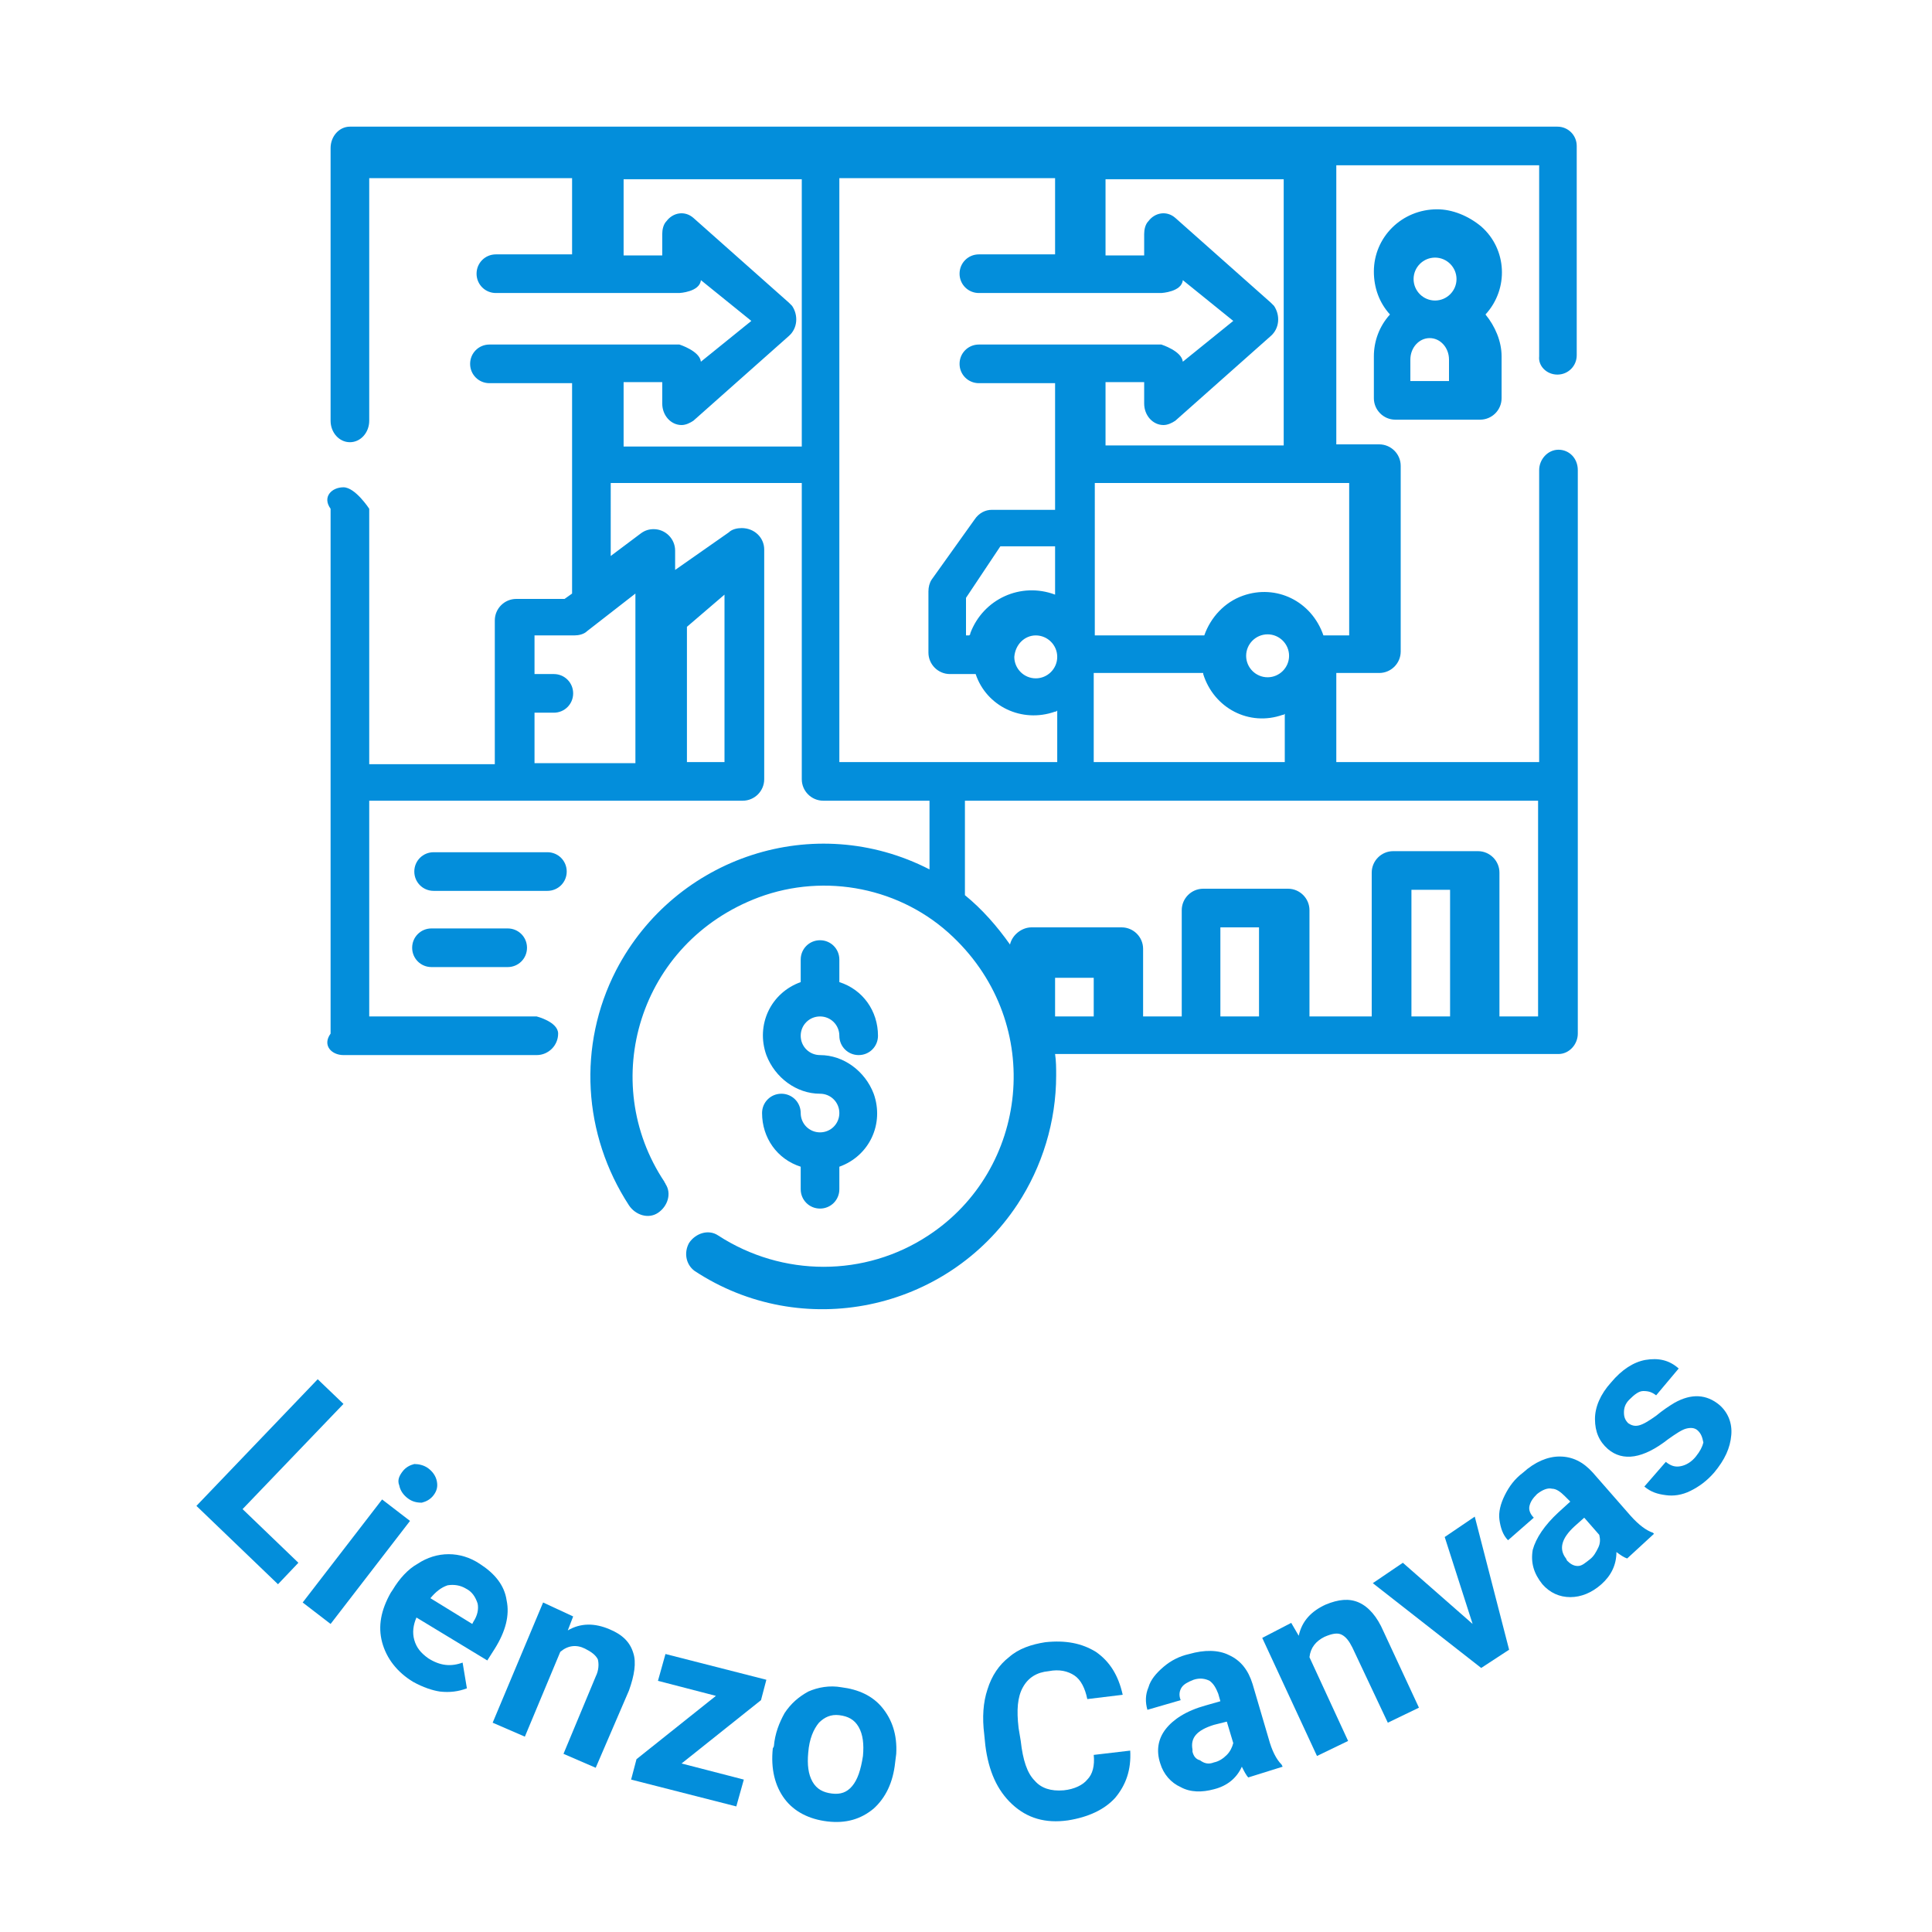 <svg xmlns="http://www.w3.org/2000/svg" xmlns:xlink="http://www.w3.org/1999/xlink" id="Capa_1" x="0px" y="0px" viewBox="0 0 180 180" style="enable-background:new 0 0 180 180;" xml:space="preserve"><style type="text/css">	.st0{fill:#038EDB;}</style><g>	<g id="Outline_1_">		<path class="st0" d="M145.1,34.9c1,0,1.8-0.8,1.8-1.8V13.6c0-1-0.8-1.8-1.8-1.8H32.6c-1,0-1.8,0.9-1.8,2v25.4c0,1.1,0.8,2,1.8,2   c1,0,1.8-0.9,1.8-2V16.6h18.9v7.1h-7.1c-1,0-1.8,0.8-1.8,1.8s0.8,1.8,1.8,1.8h17.1c0,0,1.9-0.1,2-1.2l4.7,3.8l-4.7,3.8   c-0.1-1-2-1.6-2-1.6H45.6c-1,0-1.8,0.8-1.8,1.8s0.8,1.8,1.8,1.8h7.7v19.6l-0.7,0.5h-4.5c-1.1,0-2,0.9-2,2v13.4H34.4V47.4   c0,0-1.3-2-2.4-2c-1.1,0-2,0.9-1.2,2v48.9c-0.8,1.1,0.1,2,1.2,2h18c1.1,0,2-0.9,2-2s-2-1.6-2-1.6H34.4V74.6h34.8c1.1,0,2-0.9,2-2   V51.2c0-1.1-0.9-2-2.1-2c-0.4,0-0.9,0.1-1.2,0.4l-5,3.5v-1.8c0-1.1-0.9-2-2-2c-0.4,0-0.8,0.1-1.2,0.4l-2.8,2.1V45h17.8v27.6   c0,1.1,0.9,2,2,2h9.9V81c-10.7-5.5-23.7-1.2-29.2,9.4c-3.6,7-3.1,15.3,1.2,21.9c0.6,0.9,1.8,1.3,2.7,0.7s1.3-1.8,0.7-2.7   c0-0.1-0.1-0.1-0.1-0.2c-6.2-9.3-2.4-22.3,8.8-26.5c6.2-2.3,13.3-0.9,18.1,3.7c8.6,8.2,7,21.7-2.3,27.8c-5.9,3.9-13.6,3.9-19.6,0   c-0.9-0.6-2.1-0.2-2.7,0.7c-0.5,0.9-0.3,2,0.5,2.6c10,6.6,23.5,3.8,30.1-6.2c2.3-3.5,3.6-7.7,3.6-12c0-0.7,0-1.3-0.1-2h46.9   c1,0,1.8-0.9,1.8-1.9V43.8c0-1.1-0.8-1.9-1.8-1.9s-1.8,0.9-1.8,1.9v27.2h-18.9v-8.3h4c1.1,0,2-0.9,2-2V43.4c0-1.1-0.9-2-2-2h-4   V15.4h18.9v17.8C143.3,34.1,144.1,34.9,145.1,34.9z M67.5,55.4v15.6H64V58.4L67.5,55.4z M59.3,71.1h-9.5v-4.7h1.8   c1,0,1.8-0.8,1.8-1.8s-0.8-1.8-1.8-1.8h-1.8v-3.6h3.7c0.4,0,0.9-0.1,1.2-0.4l4.5-3.5V71.1z M58.1,41.5v-5.9h3.6v2   c0,1.1,0.8,2,1.8,2c0.4,0,0.8-0.2,1.1-0.4l8.9-7.9c0.8-0.7,0.9-1.9,0.3-2.8c-0.1-0.1-0.2-0.2-0.3-0.3l-8.9-7.9   c-0.8-0.7-1.9-0.5-2.5,0.3c-0.3,0.3-0.4,0.8-0.4,1.2v2h-3.6v-7.1h16.6v24.9H58.1z M78.2,16.6h20.1v7.1h-7.1c-1,0-1.8,0.8-1.8,1.8   s0.8,1.8,1.8,1.8h17c0,0,1.9-0.1,2-1.2l4.7,3.8l-4.7,3.8c-0.1-1-2-1.6-2-1.6h-17c-1,0-1.8,0.8-1.8,1.8s0.8,1.8,1.8,1.8h7.1v11.8   h-5.9c-0.6,0-1.2,0.3-1.6,0.9L86.8,54c-0.2,0.3-0.3,0.7-0.3,1.1v5.7c0,1.1,0.9,2,2,2h2.4c1,3,4.3,4.6,7.4,3.5c0.1,0,0.1,0,0.2-0.1   v4.8H78.2V16.6z M112.1,62.8c1,3.2,4.3,4.9,7.4,3.8c0.1,0,0.1,0,0.2-0.1v4.5h-17.8v-8.3H112.1z M116.1,61.1c0-1.1,0.9-2,2-2   s2,0.9,2,2c0,1.1-0.9,2-2,2S116.1,62.2,116.1,61.1z M90,59.2v-3.5l3.2-4.8h5.1v4.5c-3.2-1.2-6.7,0.4-7.9,3.6c0,0.1,0,0.1-0.1,0.2   H90z M96.5,59.2c1.1,0,2,0.9,2,2c0,1.1-0.9,2-2,2c-1.1,0-2-0.9-2-2C94.6,60,95.5,59.2,96.5,59.2z M98.3,94.7v-3.6h3.6v3.6H98.3z    M113.7,94.7v-8.3h3.6v8.3H113.7z M131.5,94.7V82.9h3.6v11.8H131.5z M143.3,74.6v20.1h-3.6V81.3c0-1.1-0.9-2-2-2h-7.9   c-1.1,0-2,0.9-2,2v13.4H122v-9.9c0-1.1-0.9-2-2-2h-7.9c-1.1,0-2,0.9-2,2v9.9h-3.6v-6.3c0-1.1-0.9-2-2-2h-8.4c-0.9,0-1.8,0.7-2,1.6   c-1.2-1.7-2.6-3.3-4.2-4.6v-8.8H143.3z M125.6,59.2h-2.3c-1.1-3.2-4.4-4.8-7.5-3.7c-1.7,0.6-3,2-3.6,3.7h-10.2V45h23.7V59.2z    M119.6,41.5h-16.6v-5.9h3.6v2c0,1.1,0.8,2,1.8,2c0.4,0,0.8-0.2,1.1-0.4l8.9-7.9c0.8-0.7,0.9-1.9,0.3-2.8   c-0.1-0.1-0.2-0.2-0.3-0.3l-8.9-7.9c-0.8-0.7-1.9-0.5-2.5,0.3c-0.3,0.3-0.4,0.8-0.4,1.2v2h-3.6v-7.1h16.6V41.5z"></path>		<path class="st0" d="M76.4,105.5c-1,0-1.8-0.8-1.8-1.8s-0.8-1.8-1.8-1.8s-1.8,0.8-1.8,1.8c0,2.3,1.4,4.3,3.6,5v2.1   c0,1,0.8,1.8,1.8,1.8s1.8-0.8,1.8-1.8v-2.1c2.8-1,4.2-4,3.2-6.8c-0.8-2.1-2.8-3.6-5-3.6c-1,0-1.8-0.8-1.8-1.8s0.8-1.8,1.8-1.8   s1.8,0.8,1.8,1.8s0.8,1.8,1.8,1.8s1.8-0.8,1.8-1.8c0-2.3-1.4-4.3-3.6-5v-2.1c0-1-0.8-1.8-1.8-1.8s-1.8,0.8-1.8,1.8v2.1   c-2.8,1-4.2,4-3.2,6.8c0.8,2.1,2.8,3.6,5,3.6c1,0,1.8,0.8,1.8,1.8S77.4,105.5,76.4,105.5z"></path>		<path class="st0" d="M133.9,19.5c-3.3,0-5.9,2.6-5.9,5.8c0,1.5,0.5,2.9,1.5,4c-1,1.1-1.5,2.5-1.5,3.9v3.9c0,1.1,0.9,2,2,2h7.9   c1.1,0,2-0.9,2-2v-3.9c0-1.4-0.6-2.8-1.5-3.9c2.2-2.4,2-6.1-0.4-8.2C136.8,20.1,135.3,19.5,133.9,19.5z M133.7,24c1.1,0,2,0.9,2,2   s-0.9,2-2,2s-2-0.9-2-2S132.6,24,133.7,24z M135,35.5h-3.6v-2c0-1.1,0.8-2,1.8-2s1.8,0.9,1.8,2V35.5z"></path>		<path class="st0" d="M51,79.4H40.4c-1,0-1.8,0.8-1.8,1.8s0.8,1.8,1.8,1.8H51c1,0,1.8-0.8,1.8-1.8S52,79.4,51,79.4z"></path>		<path class="st0" d="M40.2,86.5c-1,0-1.8,0.8-1.8,1.8s0.8,1.8,1.8,1.8h7.1c1,0,1.8-0.8,1.8-1.8s-0.8-1.8-1.8-1.8H40.2z"></path>	</g></g><g>	<path class="st0" d="M22.6,140.6l5.2,5l-1.9,2l-7.6-7.3l11.3-11.8l2.4,2.3L22.6,140.6z"></path>	<path class="st0" d="M30.8,151.3l-2.6-2l7.4-9.6l2.6,2L30.8,151.3z M37.5,137.1c0.3-0.4,0.7-0.6,1.1-0.7c0.4,0,0.9,0.1,1.3,0.4  c0.4,0.3,0.7,0.7,0.8,1.2c0.1,0.5,0,0.9-0.3,1.3c-0.3,0.4-0.7,0.6-1.1,0.7c-0.5,0-0.9-0.1-1.3-0.4c-0.4-0.3-0.7-0.7-0.8-1.2  C37,137.9,37.2,137.5,37.5,137.1z"></path>	<path class="st0" d="M38.5,156.7c-1.5-0.9-2.5-2.2-2.9-3.7c-0.4-1.5-0.1-3,0.8-4.6l0.2-0.3c0.6-1,1.4-1.9,2.3-2.4  c0.9-0.6,1.9-0.9,2.9-0.9s2,0.3,2.9,0.9c1.4,0.9,2.3,2,2.5,3.4c0.3,1.4-0.1,2.9-1.1,4.5l-0.7,1.1l-6.6-4c-0.3,0.7-0.4,1.4-0.2,2.1  c0.2,0.7,0.6,1.2,1.3,1.7c1.1,0.7,2.1,0.8,3.2,0.4l0.4,2.4c-0.8,0.3-1.6,0.4-2.5,0.3C40.3,157.5,39.4,157.2,38.5,156.7z M43.4,148  c-0.5-0.3-1.1-0.4-1.7-0.3c-0.6,0.2-1.1,0.6-1.6,1.2l3.9,2.4l0.1-0.2c0.4-0.6,0.5-1.2,0.4-1.7C44.3,148.8,44,148.3,43.4,148z"></path>	<path class="st0" d="M53.4,150.6l-0.5,1.3c1.2-0.7,2.5-0.7,3.9-0.1c1.2,0.5,1.9,1.2,2.2,2.2c0.3,0.9,0.1,2.1-0.4,3.5l-3.1,7.2  l-3-1.3l3-7.2c0.3-0.6,0.3-1.2,0.2-1.6c-0.2-0.4-0.6-0.7-1.2-1c-0.8-0.4-1.6-0.3-2.3,0.3l-3.3,7.9l-3-1.3l4.7-11.2L53.4,150.6z"></path>	<path class="st0" d="M63.5,164.3l5.8,1.5l-0.7,2.5l-9.8-2.5l0.5-1.9l7.4-5.9l-5.4-1.4l0.7-2.5l9.4,2.4l-0.5,1.9L63.5,164.3z"></path>	<path class="st0" d="M72.1,162.7c0.1-1.2,0.5-2.2,1-3.1c0.6-0.9,1.3-1.5,2.2-2c0.9-0.4,2-0.6,3.1-0.4c1.6,0.2,2.9,0.8,3.8,1.9  c0.9,1.1,1.4,2.5,1.3,4.3l-0.1,0.8c-0.2,1.9-0.9,3.3-2,4.3c-1.2,1-2.6,1.4-4.3,1.2c-1.7-0.2-3.1-0.9-4-2.1  c-0.9-1.2-1.3-2.8-1.1-4.7L72.1,162.7z M75.3,163.3c-0.1,1.1,0,2,0.4,2.7c0.4,0.7,1,1,1.8,1.1c0.8,0.1,1.4-0.1,1.9-0.7  c0.5-0.6,0.8-1.5,1-2.8c0.1-1.1,0-2-0.4-2.7c-0.4-0.7-1-1-1.8-1.1c-0.8-0.1-1.4,0.2-1.9,0.7C75.8,161.1,75.4,162,75.3,163.3z"></path>	<path class="st0" d="M105.3,163.1c0.1,1.8-0.4,3.2-1.4,4.4c-1,1.1-2.5,1.8-4.4,2.1c-2.1,0.3-3.8-0.2-5.2-1.5  c-1.4-1.3-2.2-3.1-2.5-5.5l-0.1-1c-0.2-1.6-0.1-3,0.3-4.2c0.4-1.3,1.1-2.3,2-3c0.9-0.8,2.1-1.2,3.4-1.4c1.9-0.2,3.4,0.1,4.7,0.9  c1.3,0.9,2.1,2.2,2.5,4l-3.3,0.4c-0.2-1-0.6-1.8-1.2-2.2c-0.6-0.4-1.4-0.6-2.4-0.4c-1.1,0.1-1.9,0.6-2.4,1.5  c-0.5,0.9-0.6,2.1-0.4,3.8l0.2,1.2c0.2,1.8,0.6,3,1.3,3.7c0.6,0.7,1.5,1,2.7,0.9c1-0.1,1.8-0.5,2.2-1c0.5-0.5,0.7-1.3,0.6-2.3  L105.3,163.1z"></path>	<path class="st0" d="M116.3,165.6c-0.2-0.2-0.4-0.6-0.6-1c-0.5,1.1-1.4,1.8-2.6,2.1c-1.1,0.3-2.2,0.3-3.1-0.2  c-0.9-0.4-1.6-1.2-1.9-2.2c-0.4-1.2-0.2-2.3,0.5-3.2c0.7-0.9,1.9-1.7,3.7-2.2l1.4-0.4l-0.2-0.7c-0.2-0.5-0.4-0.9-0.8-1.2  c-0.4-0.2-0.9-0.3-1.5-0.1c-0.5,0.2-0.9,0.4-1.1,0.7s-0.3,0.7-0.1,1.2l-3.1,0.9c-0.2-0.7-0.2-1.4,0.1-2.1c0.2-0.7,0.7-1.3,1.4-1.9  s1.5-1,2.4-1.2c1.4-0.4,2.7-0.4,3.7,0.1c1.1,0.5,1.8,1.4,2.2,2.7l1.5,5.1c0.3,1.1,0.7,1.9,1.2,2.4l0.1,0.2L116.3,165.6z   M113.1,164.2c0.5-0.1,0.9-0.4,1.2-0.7c0.3-0.3,0.5-0.7,0.6-1.1l-0.6-2l-1.2,0.3c-1.6,0.5-2.2,1.2-2,2.3l0,0.2  c0.1,0.4,0.3,0.7,0.7,0.8C112.2,164.3,112.6,164.4,113.1,164.2z"></path>	<path class="st0" d="M120.3,151.2l0.7,1.2c0.3-1.4,1.2-2.3,2.5-2.9c1.2-0.5,2.2-0.6,3.1-0.2c0.9,0.4,1.7,1.3,2.3,2.7l3.3,7.1  l-2.9,1.4l-3.3-7c-0.3-0.6-0.6-1-1-1.2c-0.4-0.2-0.9-0.1-1.6,0.2c-0.8,0.4-1.3,1-1.4,1.9l3.6,7.8l-2.9,1.4l-5.1-11L120.3,151.2z"></path>	<path class="st0" d="M137.2,151.3l-2.6-8.1l2.8-1.9l3.2,12.4l-2.6,1.7l-10.1-7.9l2.8-1.9L137.2,151.3z"></path>	<path class="st0" d="M151.6,145.2c-0.3-0.1-0.6-0.3-1-0.6c0,1.2-0.5,2.2-1.4,3c-0.9,0.8-1.9,1.2-2.9,1.2c-1,0-1.9-0.4-2.6-1.2  c-0.8-1-1.1-2-0.9-3.2c0.3-1.1,1.1-2.3,2.4-3.5l1.1-1l-0.5-0.5c-0.4-0.4-0.8-0.7-1.2-0.7c-0.4-0.1-0.9,0.1-1.4,0.5  c-0.4,0.4-0.6,0.7-0.7,1.1c-0.1,0.4,0.1,0.8,0.4,1.1l-2.4,2.1c-0.5-0.5-0.7-1.2-0.8-1.9c-0.1-0.7,0.1-1.5,0.5-2.3  c0.4-0.8,0.9-1.5,1.7-2.1c1.1-1,2.3-1.5,3.4-1.5c1.2,0,2.2,0.5,3.1,1.5l3.5,4c0.8,0.9,1.5,1.4,2.1,1.6l0.1,0.1L151.6,145.2z   M148.1,145.3c0.4-0.3,0.6-0.7,0.8-1.1c0.2-0.4,0.2-0.8,0.1-1.2l-1.4-1.6l-0.9,0.8c-1.2,1.1-1.5,2.1-0.8,3l0.1,0.2  c0.3,0.3,0.6,0.5,1,0.5S147.7,145.6,148.1,145.3z"></path>	<path class="st0" d="M158.2,133.3c-0.3-0.3-0.7-0.3-1.1-0.2c-0.4,0.1-1,0.5-1.7,1c-2.3,1.8-4.2,2.1-5.6,0.9  c-0.8-0.7-1.2-1.6-1.2-2.8c0-1.1,0.5-2.3,1.5-3.4c1-1.2,2.1-1.9,3.2-2.1c1.2-0.2,2.2,0,3.1,0.8l-2.1,2.5c-0.4-0.3-0.7-0.4-1.2-0.4  c-0.4,0-0.8,0.3-1.3,0.8c-0.4,0.4-0.5,0.8-0.5,1.2c0,0.4,0.1,0.7,0.4,1c0.3,0.2,0.6,0.3,1,0.2c0.4-0.1,0.9-0.4,1.6-0.9  c0.6-0.5,1.2-0.9,1.7-1.2c1.6-0.9,3-0.8,4.2,0.2c0.8,0.7,1.2,1.7,1.1,2.8c-0.1,1.2-0.6,2.3-1.6,3.5c-0.7,0.8-1.4,1.3-2.2,1.7  c-0.8,0.4-1.6,0.5-2.3,0.4c-0.8-0.1-1.4-0.3-2-0.8l2-2.3c0.5,0.4,0.9,0.5,1.4,0.4s1-0.4,1.4-0.9c0.4-0.5,0.6-0.9,0.7-1.3  C158.6,133.9,158.5,133.6,158.2,133.3z"></path></g></svg>